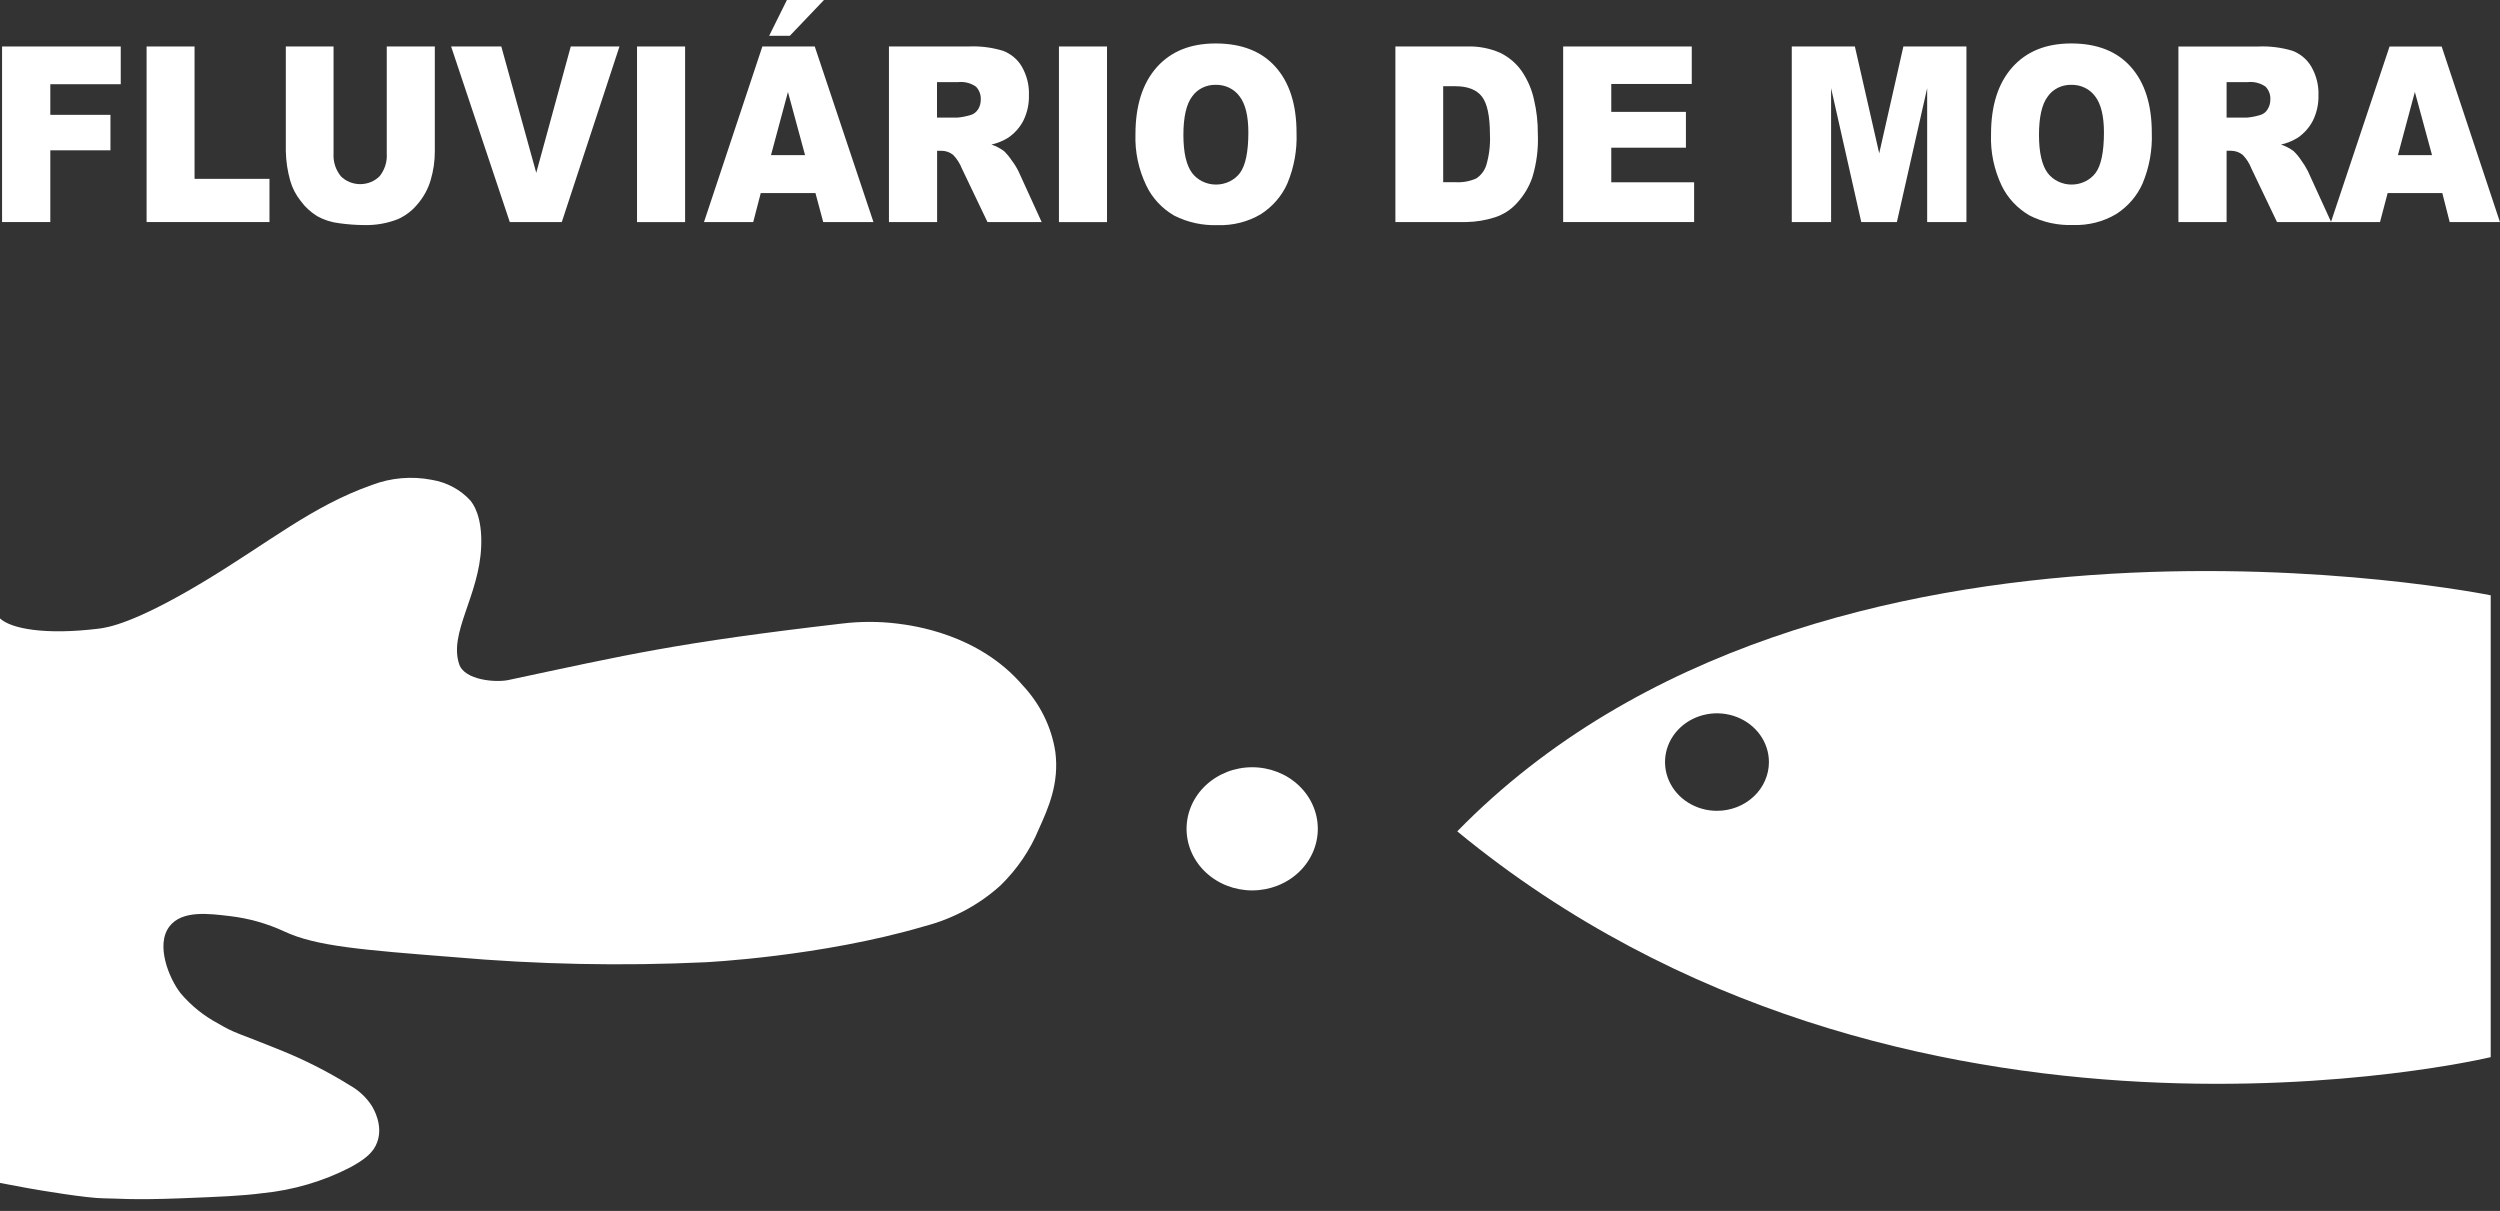 <svg width="128" height="62" viewBox="0 0 128 62" fill="none" xmlns="http://www.w3.org/2000/svg">
<rect x="0" y="0" width="128" height="62" fill="#333333" stroke="none"/>
<g clip-path="url(#clip0_9_204)">
<path d="M64.112 39.283C65.003 39.283 65.858 39.615 66.488 40.207C67.118 40.798 67.472 41.6 67.472 42.436C67.472 43.272 67.118 44.074 66.488 44.666C65.858 45.257 65.003 45.589 64.112 45.589C63.221 45.589 62.367 45.257 61.736 44.666C61.106 44.074 60.752 43.272 60.752 42.436C60.752 41.6 61.106 40.798 61.736 40.207C62.367 39.615 63.221 39.283 64.112 39.283Z" fill="white"/>
<path d="M54.033 38.495C53.839 37.227 53.255 36.04 52.353 35.079C50.091 32.452 46.754 32.029 45.928 31.926C44.994 31.813 44.049 31.813 43.115 31.926C34.623 32.914 32.196 33.503 26.037 34.816C25.362 34.961 23.797 34.816 23.517 34.028C22.957 32.412 24.536 30.515 24.637 27.985C24.701 26.409 24.211 25.781 24.077 25.62C23.572 25.068 22.88 24.697 22.117 24.569C21.086 24.367 20.013 24.459 19.038 24.832C15.958 25.917 13.743 27.796 10.359 29.824C6.848 31.926 5.515 32.131 5.039 32.189C2.299 32.523 0.56 32.189 0 31.663V60.566C0.098 60.587 0.817 60.721 1.4 60.828C1.982 60.936 4.479 61.354 5.319 61.354C5.879 61.354 6.767 61.451 9.239 61.354C11.308 61.272 12.341 61.233 13.438 61.091C15.009 60.936 16.532 60.489 17.918 59.777C18.716 59.346 19.136 58.989 19.318 58.464C19.625 57.604 19.124 56.766 19.038 56.624C18.763 56.192 18.378 55.831 17.918 55.573C16.767 54.856 15.549 54.241 14.278 53.734C12.251 52.909 12.008 52.907 11.199 52.42C10.441 52.021 9.775 51.485 9.239 50.844C8.662 50.103 7.945 48.379 8.679 47.428C9.331 46.585 10.728 46.782 11.758 46.903C12.732 47.016 13.679 47.283 14.558 47.691C16.168 48.448 18.525 48.634 23.237 49.005C27.518 49.381 31.822 49.469 36.115 49.267C36.115 49.267 42.02 48.986 47.314 47.428C48.788 47.047 50.136 46.324 51.234 45.326C52.085 44.495 52.751 43.512 53.193 42.436C53.669 41.382 54.243 40.111 54.033 38.495Z" fill="white"/>
<path d="M74.611 42.565C97.428 61.351 127.524 54.126 127.524 54.126V30.479C127.524 30.479 93.228 23.518 74.611 42.565ZM87.909 41.514C87.383 41.514 86.869 41.367 86.431 41.093C85.994 40.819 85.653 40.429 85.452 39.973C85.25 39.517 85.198 39.015 85.3 38.531C85.403 38.047 85.656 37.602 86.028 37.253C86.4 36.904 86.874 36.666 87.39 36.57C87.906 36.473 88.441 36.523 88.927 36.712C89.413 36.901 89.828 37.221 90.12 37.631C90.413 38.041 90.569 38.524 90.569 39.018C90.569 39.346 90.5 39.67 90.366 39.973C90.233 40.276 90.037 40.551 89.79 40.783C89.543 41.014 89.249 41.198 88.927 41.324C88.604 41.449 88.258 41.514 87.909 41.514Z" fill="white"/>
<path d="M0.106 11.369H2.576V7.696H5.655V5.88H2.576V4.312H6.182V2.38H0.106V11.369Z" fill="white"/>
<path d="M9.961 2.38H7.506V11.369H13.797V9.157H9.961V2.38Z" fill="white"/>
<path d="M19.802 7.864C19.83 8.276 19.702 8.685 19.441 9.017C19.314 9.147 19.159 9.25 18.988 9.321C18.816 9.391 18.63 9.428 18.443 9.428C18.255 9.428 18.07 9.391 17.898 9.321C17.726 9.25 17.572 9.147 17.445 9.017C17.182 8.685 17.052 8.277 17.078 7.864V2.38H14.634V7.735C14.644 8.249 14.72 8.76 14.861 9.257C14.968 9.631 15.15 9.982 15.398 10.292C15.622 10.599 15.907 10.862 16.238 11.067C16.589 11.262 16.98 11.387 17.386 11.432C17.805 11.49 18.228 11.521 18.651 11.524C19.241 11.538 19.826 11.435 20.37 11.222C20.755 11.049 21.093 10.794 21.356 10.478C21.674 10.115 21.909 9.694 22.044 9.241C22.192 8.751 22.266 8.244 22.263 7.735V2.38H19.802V7.864Z" fill="white"/>
<path d="M27.456 8.849L25.667 2.38H23.097L26.101 11.369H28.764L31.717 2.38H29.223L27.456 8.849Z" fill="white"/>
<path d="M35.077 2.38H32.616V11.372H35.077V2.38Z" fill="white"/>
<path d="M39.033 2.38L36.045 11.369H38.565L38.951 9.884H41.751L42.149 11.369H44.721L41.715 2.38H39.033ZM39.475 7.943L40.343 4.708L41.219 7.943H39.475Z" fill="white"/>
<path d="M42.188 0H40.29L39.38 1.834H40.438L42.188 0Z" fill="white"/>
<path d="M51.794 8.206C51.682 8.035 51.551 7.876 51.402 7.733C51.209 7.591 50.993 7.479 50.763 7.402C51.07 7.331 51.362 7.211 51.626 7.047C51.957 6.818 52.224 6.516 52.401 6.167C52.597 5.762 52.693 5.321 52.681 4.877C52.701 4.368 52.576 3.864 52.32 3.416C52.108 3.045 51.764 2.756 51.348 2.599C50.787 2.429 50.199 2.354 49.61 2.378H45.514V11.369H47.98V7.72H48.199C48.42 7.719 48.634 7.794 48.801 7.93C48.995 8.132 49.146 8.368 49.246 8.623L50.559 11.369H53.333L52.144 8.765C52.046 8.569 51.929 8.381 51.794 8.206ZM50.06 5.618C50.018 5.687 49.96 5.748 49.892 5.796C49.824 5.844 49.746 5.879 49.663 5.899C49.451 5.961 49.232 6.003 49.011 6.022H47.975V4.204H49.056C49.381 4.169 49.709 4.253 49.971 4.438C50.057 4.529 50.123 4.635 50.164 4.75C50.206 4.865 50.223 4.987 50.215 5.108C50.218 5.288 50.166 5.464 50.066 5.618H50.06Z" fill="white"/>
<path d="M56.679 2.38H54.218V11.372H56.679V2.38Z" fill="white"/>
<path d="M62.239 2.225C60.947 2.225 59.941 2.634 59.218 3.452C58.496 4.271 58.135 5.413 58.135 6.881C58.105 7.786 58.297 8.685 58.695 9.509C58.997 10.142 59.494 10.675 60.123 11.041C60.805 11.386 61.574 11.554 62.348 11.527C63.129 11.552 63.9 11.356 64.56 10.964C65.165 10.573 65.636 10.025 65.915 9.388C66.257 8.566 66.416 7.687 66.383 6.805C66.383 5.357 66.025 4.231 65.31 3.429C64.596 2.627 63.572 2.225 62.239 2.225ZM63.482 8.862C63.343 9.044 63.159 9.192 62.947 9.294C62.734 9.396 62.499 9.45 62.26 9.45C62.021 9.45 61.786 9.396 61.574 9.294C61.361 9.192 61.178 9.044 61.038 8.862C60.741 8.466 60.59 7.811 60.59 6.905C60.59 5.998 60.741 5.328 61.041 4.937C61.17 4.752 61.347 4.6 61.556 4.496C61.764 4.392 61.998 4.34 62.233 4.343C62.474 4.336 62.713 4.386 62.928 4.489C63.143 4.591 63.327 4.743 63.463 4.929C63.765 5.318 63.916 5.938 63.916 6.784C63.916 7.775 63.77 8.474 63.482 8.862Z" fill="white"/>
<path d="M77.925 3.66C77.651 3.261 77.272 2.934 76.825 2.711C76.282 2.47 75.684 2.357 75.084 2.38H71.444V11.369H75.084C75.582 11.359 76.076 11.277 76.548 11.125C76.978 10.982 77.359 10.736 77.654 10.41C78.016 10.022 78.289 9.569 78.457 9.078C78.677 8.352 78.771 7.598 78.737 6.844C78.741 6.259 78.676 5.674 78.541 5.102C78.431 4.591 78.222 4.102 77.925 3.66ZM76.097 8.46C76.013 8.731 75.834 8.968 75.591 9.133C75.249 9.287 74.871 9.354 74.493 9.327H73.891V4.414H74.504C75.143 4.414 75.596 4.59 75.871 4.94C76.145 5.289 76.285 5.943 76.285 6.897C76.31 7.424 76.247 7.952 76.097 8.46Z" fill="white"/>
<path d="M82.497 7.562H86.319V5.728H82.497V4.299H86.618V2.38H80.034V11.369H86.739V9.333H82.497V7.562Z" fill="white"/>
<path d="M96.216 7.851L94.97 2.38H91.739V11.369H93.752V4.514L95.297 11.369H97.12L98.671 4.514V11.369H100.681V2.38H97.453L96.216 7.851Z" fill="white"/>
<path d="M106.045 2.225C104.755 2.225 103.749 2.634 103.024 3.452C102.3 4.271 101.939 5.413 101.941 6.881C101.908 7.785 102.095 8.683 102.487 9.509C102.792 10.139 103.29 10.671 103.917 11.035C104.6 11.381 105.368 11.548 106.143 11.521C106.921 11.547 107.689 11.352 108.347 10.962C108.953 10.572 109.425 10.024 109.704 9.385C110.045 8.563 110.204 7.684 110.172 6.803C110.172 5.354 109.814 4.228 109.1 3.426C108.385 2.624 107.367 2.224 106.045 2.225ZM107.288 8.862C107.149 9.044 106.965 9.192 106.753 9.294C106.54 9.396 106.305 9.45 106.066 9.45C105.827 9.45 105.592 9.396 105.38 9.294C105.167 9.192 104.984 9.044 104.844 8.862C104.547 8.466 104.396 7.811 104.396 6.905C104.396 5.998 104.547 5.328 104.847 4.937C104.976 4.752 105.153 4.6 105.362 4.496C105.57 4.392 105.804 4.34 106.04 4.343C106.28 4.336 106.519 4.386 106.734 4.489C106.949 4.591 107.133 4.743 107.269 4.929C107.571 5.318 107.722 5.938 107.722 6.784C107.722 7.775 107.577 8.474 107.288 8.862Z" fill="white"/>
<path d="M125.013 2.381H122.345L119.349 11.356L118.165 8.765C118.067 8.57 117.952 8.383 117.82 8.206C117.709 8.035 117.578 7.876 117.428 7.733C117.235 7.591 117.019 7.479 116.787 7.402C117.095 7.332 117.388 7.212 117.652 7.047C117.983 6.818 118.249 6.515 118.425 6.167C118.621 5.762 118.717 5.321 118.705 4.877C118.724 4.368 118.598 3.864 118.341 3.416C118.128 3.046 117.785 2.757 117.37 2.599C116.807 2.43 116.216 2.356 115.625 2.381H111.535V11.369H114.002V7.719H114.226C114.447 7.719 114.66 7.794 114.828 7.93C115.021 8.132 115.172 8.367 115.27 8.623L116.583 11.369H121.857L122.247 9.885H125.046L125.424 11.369H127.997L125.013 2.381ZM116.087 5.618C116.044 5.687 115.987 5.747 115.919 5.796C115.851 5.844 115.773 5.879 115.69 5.899C115.478 5.961 115.259 6.003 115.038 6.022H114.002V4.204H115.082C115.408 4.169 115.736 4.253 115.998 4.438C116.084 4.529 116.149 4.635 116.191 4.75C116.233 4.865 116.25 4.987 116.241 5.108C116.243 5.288 116.189 5.465 116.087 5.618ZM122.773 7.943L123.641 4.708L124.52 7.943H122.773Z" fill="white"/>
</g>
<defs>
<clipPath id="clip0_9_204">
<rect width="128" height="61.398" fill="white"/>
</clipPath>
</defs>
</svg>
